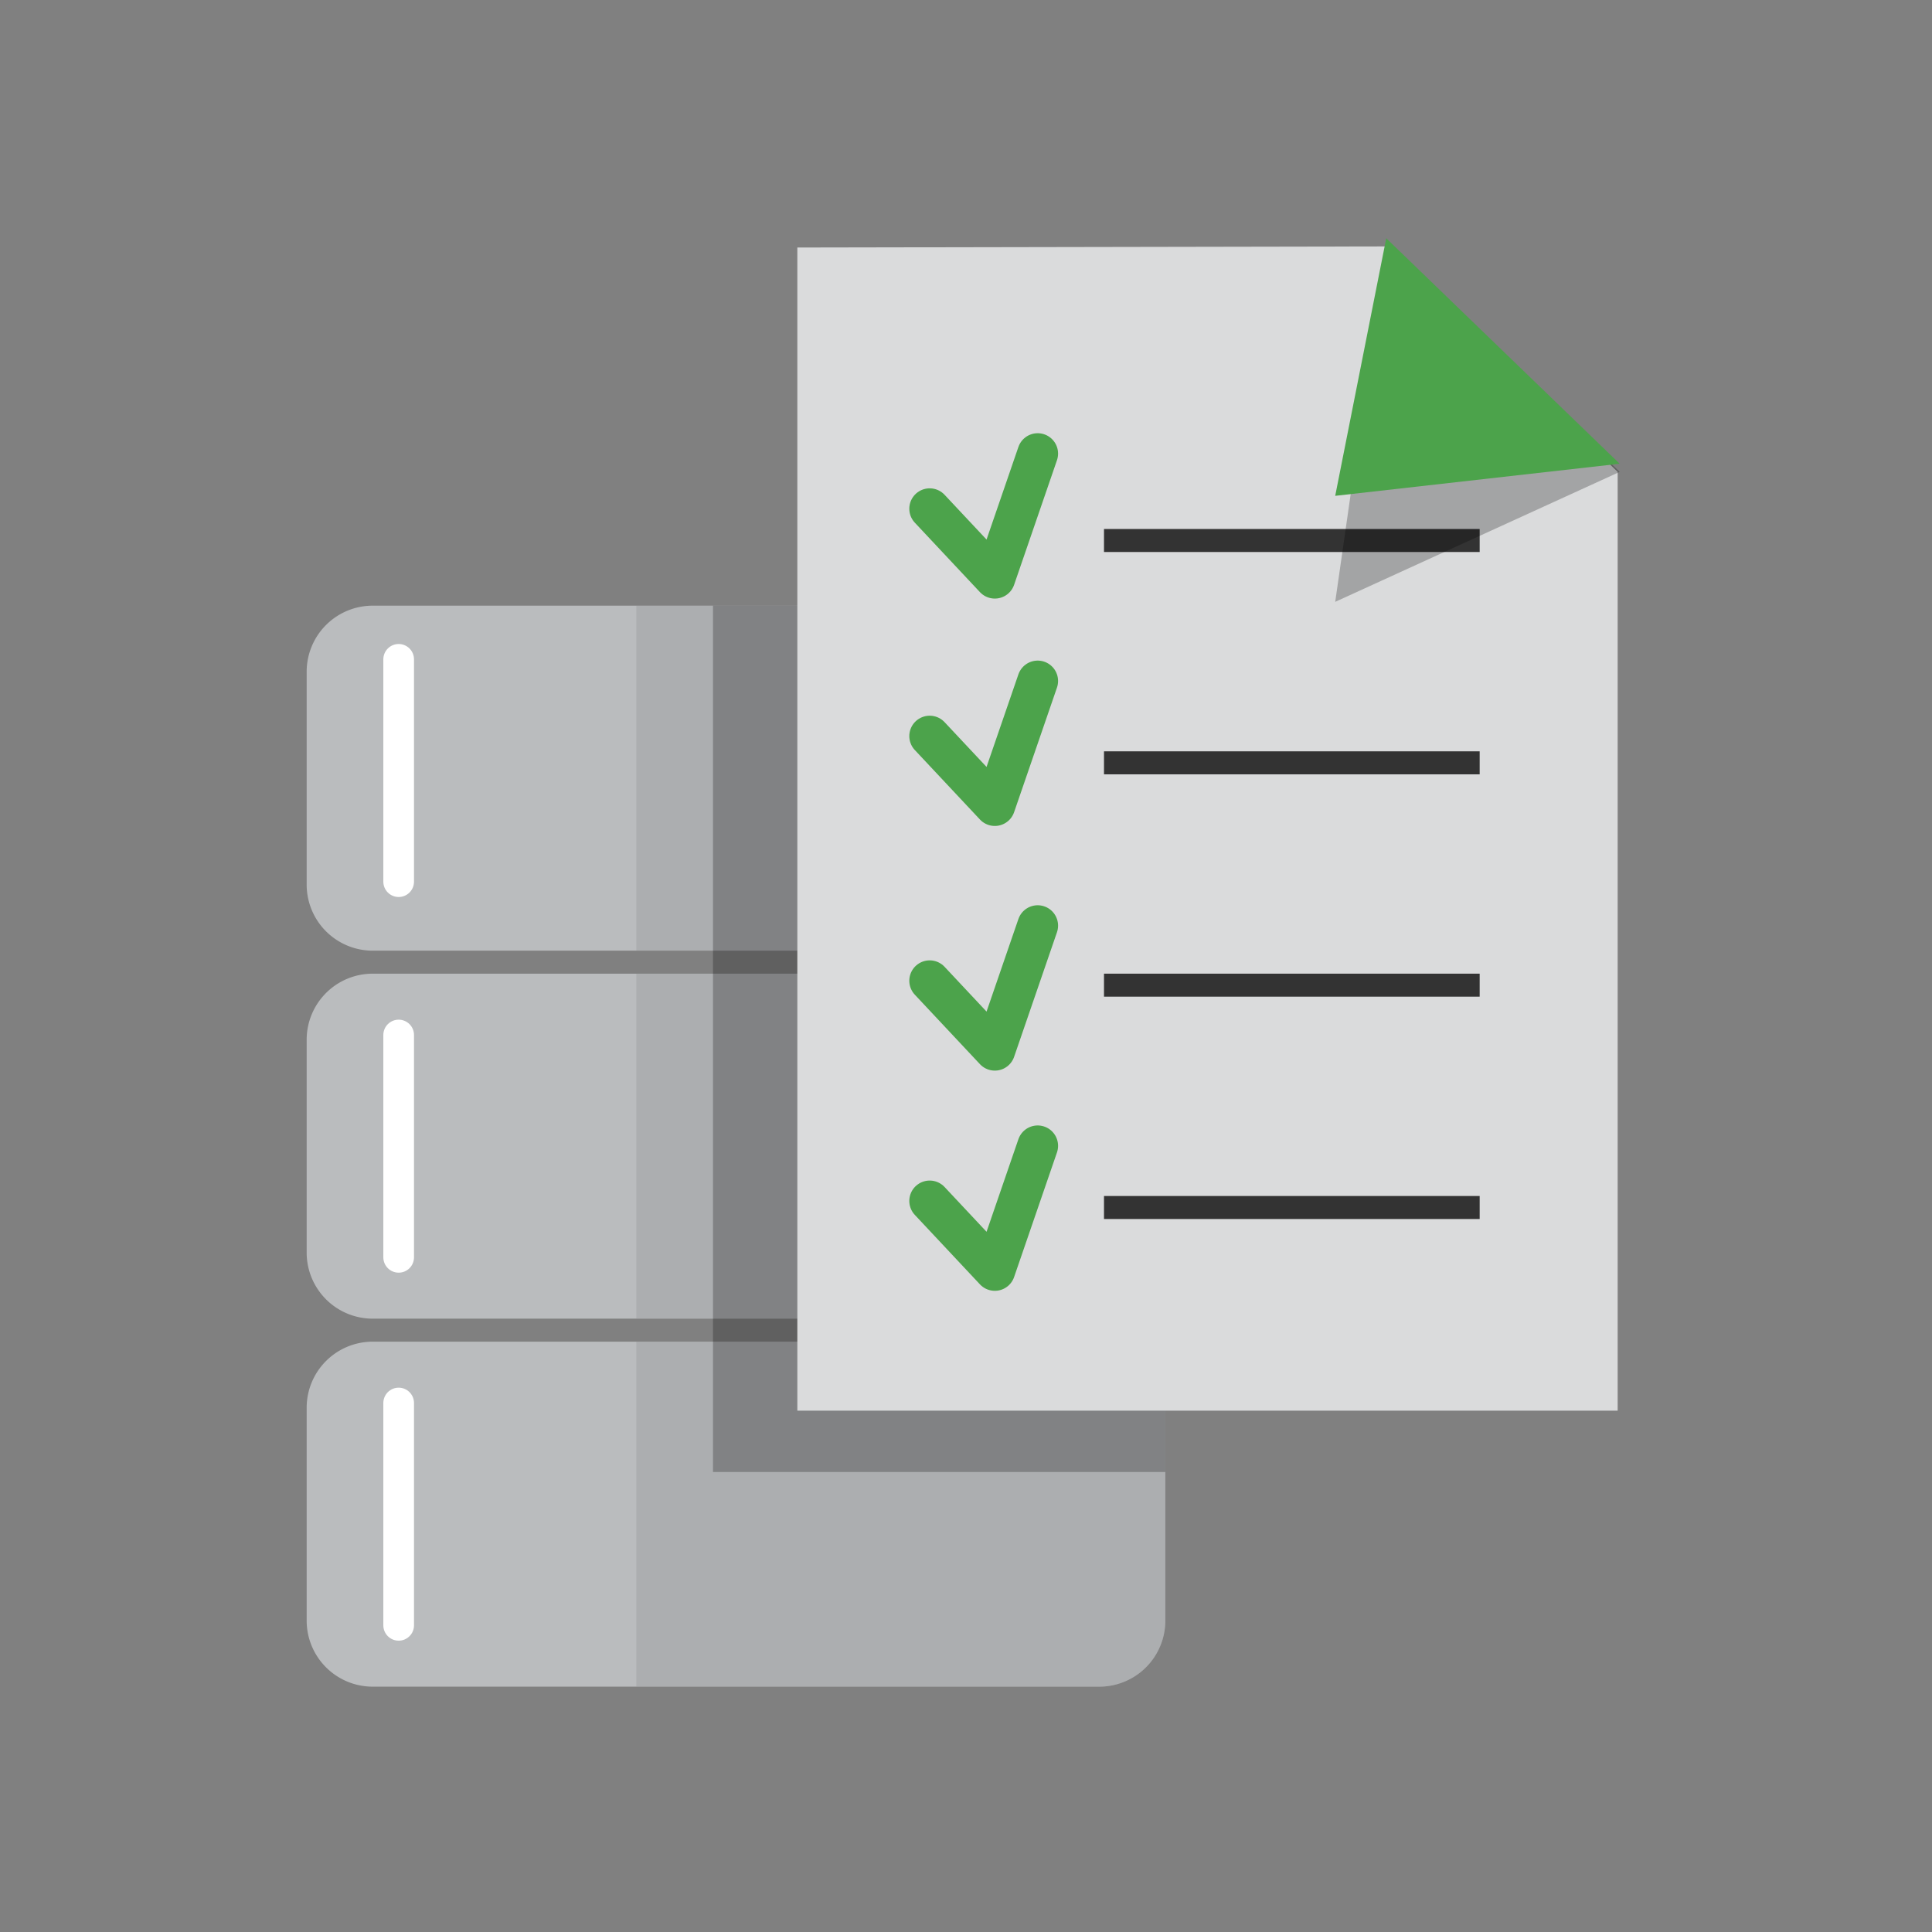<?xml version="1.0" encoding="utf-8"?>
<svg xmlns="http://www.w3.org/2000/svg" width="252" height="252"><rect width="100%" height="100%" fill="#808080" stroke="none"/><path fill="#BABCBE" d="M152 163.383a8.617 8.617 0 0 1-8.617 8.617H48.617A8.617 8.617 0 0 1 40 163.383v-27.766A8.617 8.617 0 0 1 48.617 127h94.766a8.617 8.617 0 0 1 8.617 8.617v27.766zM152 115.383a8.617 8.617 0 0 1-8.617 8.617H48.617A8.617 8.617 0 0 1 40 115.383V87.617A8.617 8.617 0 0 1 48.617 79h94.766A8.617 8.617 0 0 1 152 87.617v27.766zM152 211.383a8.617 8.617 0 0 1-8.617 8.617H48.617A8.617 8.617 0 0 1 40 211.383v-27.766A8.617 8.617 0 0 1 48.617 175h94.766a8.617 8.617 0 0 1 8.617 8.617v27.766z"/><path fill="none" stroke="#FFF" stroke-width="4" stroke-linecap="round" stroke-miterlimit="10" d="M52 86v29M52 135v29M52 183v29"/><path fill="#848689" d="M152 135.62v27.76a8.62 8.62 0 0 1-8.62 8.62H83v-45h60.38a8.62 8.62 0 0 1 8.62 8.62zM152 87.62v27.76a8.62 8.62 0 0 1-8.62 8.62H83V79h60.38a8.62 8.62 0 0 1 8.62 8.62zM152 183.62v27.76a8.62 8.62 0 0 1-8.62 8.62H83v-45h60.38a8.62 8.62 0 0 1 8.62 8.62z" opacity=".25"/><path opacity=".25" d="M93 79h59v113H93z"/><path fill="#DADBDC" d="M211 61.551V184H104V32.285l76.771-.142z"/><path stroke="#333" stroke-width="3" stroke-miterlimit="10" d="M144 70.5h49M144 99.5h49M144 128.5h49M144 157.5h49"/><path opacity=".25" d="M180.814 32.143l-6.656 46.359 37.103-16.951z"/><path fill="#4CA34B" d="M180.814 31.078l-6.656 33.596 37.103-4.186z"/><path fill="none" stroke="#4CA34B" stroke-width="5.319" stroke-linecap="round" stroke-linejoin="round" stroke-miterlimit="10" d="M121.264 66.355l8.495 9.061 5.591-16.25M121.264 96.012l8.495 9.062 5.591-16.25M121.264 127.924l8.495 9.062 5.591-16.25M121.264 156.645l8.495 9.062 5.591-16.25"/></svg>
